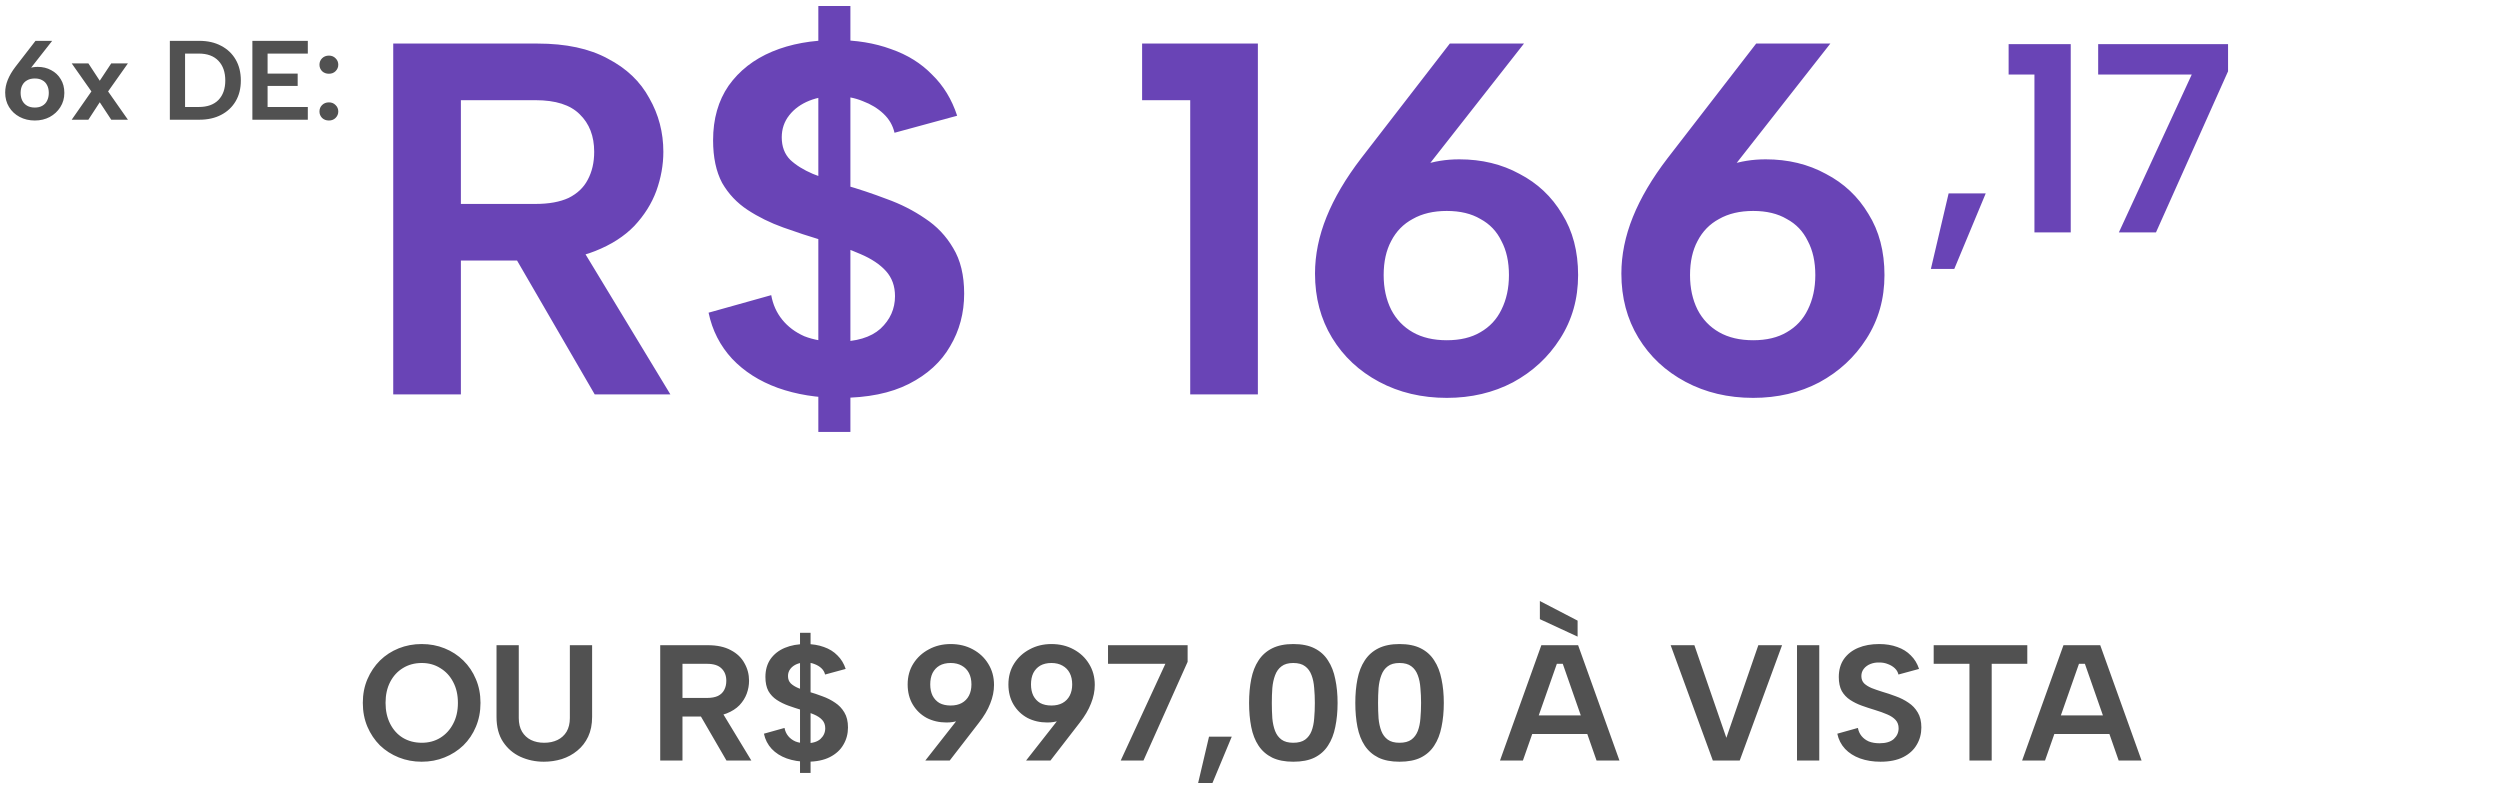 <svg xmlns="http://www.w3.org/2000/svg" width="355" height="112" viewBox="0 0 355 112" fill="none"><path d="M4.944 17.112C4.144 17.112 3.424 16.941 2.784 16.6C2.144 16.259 1.643 15.789 1.28 15.192C0.917 14.595 0.736 13.912 0.736 13.144C0.736 12.547 0.859 11.944 1.104 11.336C1.349 10.728 1.717 10.104 2.208 9.464L5.04 5.8H7.408L4.08 10.04L2 12.248C2.192 11.405 2.587 10.739 3.184 10.248C3.781 9.747 4.501 9.496 5.344 9.496C6.059 9.496 6.699 9.651 7.264 9.96C7.84 10.259 8.293 10.685 8.624 11.24C8.965 11.784 9.136 12.435 9.136 13.192C9.136 13.949 8.944 14.627 8.56 15.224C8.187 15.811 7.685 16.275 7.056 16.616C6.427 16.947 5.723 17.112 4.944 17.112ZM2.928 13.192C2.928 13.608 3.008 13.976 3.168 14.296C3.328 14.605 3.557 14.845 3.856 15.016C4.155 15.187 4.517 15.272 4.944 15.272C5.371 15.272 5.728 15.187 6.016 15.016C6.315 14.845 6.539 14.605 6.688 14.296C6.848 13.976 6.928 13.608 6.928 13.192C6.928 12.765 6.848 12.403 6.688 12.104C6.539 11.795 6.315 11.56 6.016 11.4C5.728 11.229 5.371 11.144 4.944 11.144C4.517 11.144 4.155 11.229 3.856 11.4C3.557 11.56 3.328 11.795 3.168 12.104C3.008 12.403 2.928 12.765 2.928 13.192ZM10.181 9H12.549L14.165 11.464L15.797 9H18.165L15.349 12.984L18.165 17H15.797L14.165 14.52L12.549 17H10.181L12.981 12.984L10.181 9ZM28.295 5.8C29.49 5.8 30.525 6.035 31.399 6.504C32.285 6.963 32.973 7.613 33.463 8.456C33.954 9.299 34.199 10.291 34.199 11.432C34.199 12.563 33.954 13.544 33.463 14.376C32.973 15.208 32.285 15.853 31.399 16.312C30.525 16.771 29.49 17 28.295 17H24.119V5.8H28.295ZM28.231 15.192C29.437 15.192 30.365 14.861 31.015 14.2C31.666 13.528 31.991 12.605 31.991 11.432C31.991 10.248 31.666 9.315 31.015 8.632C30.365 7.949 29.437 7.608 28.231 7.608H26.279V15.192H28.231ZM43.71 7.608H37.998V10.456H42.27V12.2H37.998V15.192H43.71V17H35.838V5.8H43.71V7.608ZM46.708 17.112C46.314 17.112 45.988 16.989 45.732 16.744C45.487 16.488 45.364 16.184 45.364 15.832C45.364 15.469 45.487 15.165 45.732 14.92C45.988 14.664 46.314 14.536 46.708 14.536C47.092 14.536 47.407 14.664 47.652 14.92C47.908 15.165 48.036 15.469 48.036 15.832C48.036 16.184 47.908 16.488 47.652 16.744C47.407 16.989 47.092 17.112 46.708 17.112ZM46.708 10.472C46.314 10.472 45.988 10.349 45.732 10.104C45.487 9.848 45.364 9.544 45.364 9.192C45.364 8.829 45.487 8.525 45.732 8.28C45.988 8.024 46.314 7.896 46.708 7.896C47.092 7.896 47.407 8.024 47.652 8.28C47.908 8.525 48.036 8.829 48.036 9.192C48.036 9.544 47.908 9.848 47.652 10.104C47.407 10.349 47.092 10.472 46.708 10.472Z" fill="#515151"></path><path d="M84.375 21.557C84.375 19.327 83.688 17.548 82.312 16.22C80.983 14.892 78.896 14.227 76.049 14.227H65.446V28.958H76.049C77.947 28.958 79.513 28.674 80.746 28.104C81.98 27.487 82.881 26.634 83.45 25.542C84.067 24.404 84.375 23.075 84.375 21.557ZM76.334 6.186C80.367 6.186 83.688 6.898 86.297 8.321C88.954 9.697 90.922 11.571 92.203 13.943C93.532 16.267 94.196 18.806 94.196 21.557C94.196 23.407 93.864 25.258 93.2 27.108C92.535 28.911 91.492 30.571 90.068 32.089C88.645 33.56 86.795 34.746 84.518 35.647C82.288 36.549 79.56 36.999 76.334 36.999H65.446V56H55.839V6.186H76.334ZM81.742 33.797L95.192 56H84.447L71.566 33.797H81.742ZM116.203 0.849H120.757V61.337H116.203V0.849ZM109.514 41.91C109.751 43.238 110.273 44.401 111.079 45.397C111.886 46.393 112.929 47.176 114.21 47.745C115.539 48.267 117.081 48.528 118.836 48.528C121.588 48.528 123.651 47.911 125.027 46.678C126.403 45.397 127.091 43.855 127.091 42.052C127.091 40.629 126.664 39.443 125.81 38.494C124.956 37.545 123.746 36.739 122.181 36.074C120.662 35.41 118.883 34.77 116.843 34.153C114.946 33.584 113.072 32.967 111.222 32.303C109.371 31.639 107.687 30.808 106.169 29.812C104.651 28.816 103.441 27.535 102.54 25.969C101.686 24.356 101.259 22.34 101.259 19.921C101.259 16.884 101.994 14.299 103.465 12.164C104.983 10.029 107.047 8.416 109.656 7.325C112.265 6.233 115.278 5.688 118.694 5.688C121.588 5.688 124.197 6.115 126.522 6.969C128.846 7.775 130.791 8.985 132.357 10.598C133.97 12.164 135.156 14.109 135.915 16.433L127.02 18.853C126.782 17.809 126.261 16.908 125.454 16.149C124.648 15.39 123.675 14.797 122.536 14.37C121.398 13.895 120.164 13.658 118.836 13.658C117.413 13.611 116.108 13.824 114.922 14.299C113.736 14.773 112.787 15.461 112.075 16.362C111.364 17.264 111.008 18.307 111.008 19.494C111.008 20.822 111.411 21.889 112.218 22.696C113.024 23.455 114.092 24.119 115.42 24.688C116.749 25.21 118.243 25.732 119.903 26.254C121.896 26.823 123.889 27.487 125.881 28.247C127.874 28.958 129.7 29.883 131.361 31.022C133.021 32.113 134.349 33.513 135.346 35.221C136.389 36.928 136.911 39.087 136.911 41.696C136.911 44.448 136.247 46.939 134.919 49.168C133.638 51.398 131.693 53.177 129.083 54.506C126.474 55.834 123.201 56.498 119.263 56.498C116.037 56.498 113.095 56.024 110.439 55.075C107.829 54.126 105.671 52.75 103.963 50.947C102.255 49.097 101.14 46.915 100.618 44.401L109.514 41.91ZM169.011 14.227H162.179V6.186H178.618V56H169.011V14.227ZM205.447 56.498C201.889 56.498 198.686 55.739 195.84 54.221C192.993 52.703 190.763 50.615 189.15 47.959C187.537 45.302 186.731 42.266 186.731 38.85C186.731 36.193 187.276 33.513 188.368 30.808C189.459 28.104 191.095 25.329 193.278 22.482L205.874 6.186H216.406L201.604 25.044L192.353 34.865C193.207 31.117 194.962 28.152 197.619 25.969C200.275 23.739 203.478 22.625 207.226 22.625C210.404 22.625 213.251 23.312 215.765 24.688C218.327 26.017 220.343 27.914 221.814 30.381C223.332 32.801 224.091 35.695 224.091 39.063C224.091 42.432 223.237 45.444 221.529 48.101C219.869 50.71 217.639 52.774 214.84 54.292C212.041 55.763 208.91 56.498 205.447 56.498ZM196.48 39.063C196.48 40.913 196.836 42.55 197.548 43.974C198.259 45.349 199.279 46.417 200.608 47.176C201.936 47.935 203.549 48.314 205.447 48.314C207.344 48.314 208.934 47.935 210.215 47.176C211.543 46.417 212.539 45.349 213.203 43.974C213.915 42.55 214.271 40.913 214.271 39.063C214.271 37.166 213.915 35.553 213.203 34.224C212.539 32.848 211.543 31.805 210.215 31.093C208.934 30.334 207.344 29.954 205.447 29.954C203.549 29.954 201.936 30.334 200.608 31.093C199.279 31.805 198.259 32.848 197.548 34.224C196.836 35.553 196.48 37.166 196.48 39.063ZM248.95 56.498C245.392 56.498 242.19 55.739 239.343 54.221C236.497 52.703 234.267 50.615 232.654 47.959C231.041 45.302 230.235 42.266 230.235 38.85C230.235 36.193 230.78 33.513 231.871 30.808C232.963 28.104 234.599 25.329 236.782 22.482L249.377 6.186H259.91L245.108 25.044L235.857 34.865C236.71 31.117 238.466 28.152 241.123 25.969C243.779 23.739 246.982 22.625 250.73 22.625C253.908 22.625 256.755 23.312 259.269 24.688C261.831 26.017 263.847 27.914 265.318 30.381C266.836 32.801 267.595 35.695 267.595 39.063C267.595 42.432 266.741 45.444 265.033 48.101C263.373 50.71 261.143 52.774 258.344 54.292C255.545 55.763 252.414 56.498 248.95 56.498ZM239.984 39.063C239.984 40.913 240.34 42.55 241.051 43.974C241.763 45.349 242.783 46.417 244.111 47.176C245.44 47.935 247.053 48.314 248.95 48.314C250.848 48.314 252.437 47.935 253.718 47.176C255.047 46.417 256.043 45.349 256.707 43.974C257.419 42.55 257.775 40.913 257.775 39.063C257.775 37.166 257.419 35.553 256.707 34.224C256.043 32.848 255.047 31.805 253.718 31.093C252.437 30.334 250.848 29.954 248.95 29.954C247.053 29.954 245.44 30.334 244.111 31.093C242.783 31.805 241.763 32.848 241.051 34.224C240.34 35.553 239.984 37.166 239.984 39.063Z" fill="#6944B6"></path><path d="M276.704 27.463H281.973L277.506 38.193H274.184L276.704 27.463ZM288.89 10.585H285.224V6.271H294.045V33H288.89V10.585ZM316.383 6.271V10.127L306.15 33H300.88L311.228 10.585H297.94V6.271H316.383Z" fill="#6944B6"></path><path d="M59.875 108.164C58.72 108.164 57.636 107.961 56.622 107.555C55.608 107.15 54.718 106.58 53.954 105.847C53.205 105.098 52.612 104.216 52.175 103.202C51.738 102.173 51.52 101.041 51.52 99.809C51.52 98.576 51.738 97.453 52.175 96.439C52.612 95.425 53.205 94.543 53.954 93.794C54.718 93.045 55.608 92.468 56.622 92.062C57.636 91.657 58.72 91.454 59.875 91.454C61.045 91.454 62.129 91.657 63.128 92.062C64.142 92.468 65.031 93.045 65.796 93.794C66.56 94.543 67.153 95.425 67.575 96.439C68.011 97.453 68.23 98.576 68.23 99.809C68.23 101.041 68.011 102.173 67.575 103.202C67.153 104.216 66.56 105.098 65.796 105.847C65.031 106.58 64.142 107.15 63.128 107.555C62.129 107.961 61.045 108.164 59.875 108.164ZM59.898 105.472C60.881 105.472 61.755 105.238 62.519 104.77C63.3 104.287 63.908 103.624 64.345 102.781C64.797 101.939 65.023 100.948 65.023 99.809C65.023 98.67 64.797 97.679 64.345 96.837C63.908 95.994 63.3 95.339 62.519 94.871C61.755 94.387 60.881 94.145 59.898 94.145C58.884 94.145 57.987 94.387 57.207 94.871C56.442 95.339 55.842 95.994 55.405 96.837C54.968 97.679 54.749 98.67 54.749 99.809C54.749 100.932 54.968 101.923 55.405 102.781C55.842 103.639 56.442 104.302 57.207 104.77C57.987 105.238 58.884 105.472 59.898 105.472ZM70.506 91.618H73.665V101.962C73.665 102.726 73.821 103.374 74.133 103.904C74.445 104.419 74.867 104.809 75.397 105.075C75.943 105.34 76.567 105.472 77.269 105.472C77.987 105.472 78.619 105.34 79.165 105.075C79.711 104.809 80.14 104.419 80.452 103.904C80.764 103.374 80.92 102.726 80.92 101.962V91.618H84.08V101.798C84.08 102.875 83.892 103.811 83.518 104.607C83.144 105.402 82.629 106.065 81.973 106.596C81.334 107.126 80.6 107.524 79.773 107.789C78.962 108.039 78.112 108.164 77.222 108.164C76.037 108.164 74.929 107.93 73.899 107.462C72.885 106.994 72.066 106.292 71.442 105.355C70.818 104.419 70.506 103.234 70.506 101.798V91.618ZM103.136 96.673C103.136 95.939 102.91 95.354 102.457 94.918C102.021 94.481 101.334 94.262 100.398 94.262H96.911V99.107H100.398C101.022 99.107 101.537 99.013 101.943 98.826C102.348 98.623 102.645 98.342 102.832 97.983C103.035 97.609 103.136 97.172 103.136 96.673ZM100.492 91.618C101.818 91.618 102.91 91.852 103.768 92.32C104.642 92.772 105.289 93.388 105.71 94.169C106.147 94.933 106.366 95.768 106.366 96.673C106.366 97.281 106.257 97.89 106.038 98.498C105.82 99.091 105.476 99.637 105.008 100.136C104.54 100.62 103.932 101.01 103.183 101.307C102.45 101.603 101.552 101.751 100.492 101.751H96.911V108H93.751V91.618H100.492ZM102.27 100.698L106.693 108H103.16L98.924 100.698H102.27ZM113.603 89.862H115.101V109.755H113.603V89.862ZM111.403 103.366C111.481 103.803 111.653 104.185 111.918 104.513C112.183 104.841 112.527 105.098 112.948 105.285C113.385 105.457 113.892 105.543 114.469 105.543C115.374 105.543 116.053 105.34 116.505 104.934C116.958 104.513 117.184 104.006 117.184 103.413C117.184 102.945 117.044 102.555 116.763 102.243C116.482 101.931 116.084 101.665 115.569 101.447C115.07 101.229 114.485 101.018 113.814 100.815C113.19 100.628 112.574 100.425 111.965 100.207C111.357 99.988 110.803 99.715 110.303 99.388C109.804 99.06 109.406 98.639 109.11 98.124C108.829 97.593 108.689 96.93 108.689 96.135C108.689 95.136 108.93 94.286 109.414 93.584C109.913 92.881 110.592 92.351 111.45 91.992C112.308 91.633 113.299 91.454 114.422 91.454C115.374 91.454 116.232 91.594 116.997 91.875C117.761 92.14 118.401 92.538 118.916 93.069C119.446 93.584 119.836 94.223 120.086 94.988L117.161 95.783C117.083 95.44 116.911 95.144 116.646 94.894C116.38 94.644 116.061 94.449 115.686 94.309C115.312 94.153 114.906 94.075 114.469 94.075C114.001 94.059 113.572 94.13 113.182 94.286C112.792 94.442 112.48 94.668 112.246 94.964C112.012 95.261 111.895 95.604 111.895 95.994C111.895 96.431 112.027 96.782 112.293 97.047C112.558 97.297 112.909 97.515 113.346 97.703C113.783 97.874 114.274 98.046 114.82 98.217C115.476 98.405 116.131 98.623 116.786 98.873C117.441 99.107 118.042 99.411 118.588 99.785C119.134 100.144 119.571 100.605 119.899 101.166C120.242 101.728 120.414 102.438 120.414 103.296C120.414 104.201 120.195 105.02 119.758 105.753C119.337 106.487 118.697 107.072 117.839 107.509C116.981 107.945 115.905 108.164 114.61 108.164C113.549 108.164 112.581 108.008 111.708 107.696C110.849 107.384 110.14 106.931 109.578 106.338C109.016 105.73 108.65 105.012 108.478 104.185L111.403 103.366ZM134.996 91.454C136.166 91.454 137.211 91.703 138.132 92.203C139.068 92.702 139.801 93.388 140.332 94.262C140.878 95.136 141.151 96.135 141.151 97.258C141.151 98.132 140.971 99.013 140.612 99.902C140.269 100.792 139.731 101.704 138.998 102.641L134.855 108H131.391L136.259 101.798L139.302 98.568C139.021 99.801 138.444 100.784 137.57 101.517C136.696 102.235 135.643 102.594 134.411 102.594C133.365 102.594 132.421 102.375 131.579 101.939C130.752 101.486 130.097 100.854 129.613 100.043C129.129 99.231 128.887 98.28 128.887 97.188C128.887 96.064 129.16 95.073 129.706 94.215C130.253 93.357 130.986 92.686 131.906 92.203C132.827 91.703 133.857 91.454 134.996 91.454ZM137.944 97.188C137.944 96.564 137.827 96.025 137.593 95.573C137.359 95.12 137.016 94.769 136.564 94.52C136.127 94.27 135.604 94.145 134.996 94.145C134.372 94.145 133.841 94.27 133.404 94.52C132.983 94.769 132.655 95.12 132.421 95.573C132.203 96.025 132.094 96.564 132.094 97.188C132.094 97.796 132.203 98.327 132.421 98.779C132.655 99.231 132.983 99.583 133.404 99.832C133.841 100.066 134.372 100.183 134.996 100.183C135.604 100.183 136.127 100.066 136.564 99.832C137.016 99.583 137.359 99.231 137.593 98.779C137.827 98.327 137.944 97.796 137.944 97.188ZM149.303 91.454C150.473 91.454 151.518 91.703 152.439 92.203C153.375 92.702 154.108 93.388 154.639 94.262C155.185 95.136 155.458 96.135 155.458 97.258C155.458 98.132 155.278 99.013 154.92 99.902C154.576 100.792 154.038 101.704 153.305 102.641L149.162 108H145.699L150.567 101.798L153.609 98.568C153.328 99.801 152.751 100.784 151.877 101.517C151.003 102.235 149.95 102.594 148.718 102.594C147.672 102.594 146.728 102.375 145.886 101.939C145.059 101.486 144.404 100.854 143.92 100.043C143.436 99.231 143.194 98.28 143.194 97.188C143.194 96.064 143.468 95.073 144.014 94.215C144.56 93.357 145.293 92.686 146.214 92.203C147.134 91.703 148.164 91.454 149.303 91.454ZM152.252 97.188C152.252 96.564 152.135 96.025 151.901 95.573C151.667 95.12 151.323 94.769 150.871 94.52C150.434 94.27 149.911 94.145 149.303 94.145C148.679 94.145 148.148 94.27 147.711 94.52C147.29 94.769 146.962 95.12 146.728 95.573C146.51 96.025 146.401 96.564 146.401 97.188C146.401 97.796 146.51 98.327 146.728 98.779C146.962 99.231 147.29 99.583 147.711 99.832C148.148 100.066 148.679 100.183 149.303 100.183C149.911 100.183 150.434 100.066 150.871 99.832C151.323 99.583 151.667 99.231 151.901 98.779C152.135 98.327 152.252 97.796 152.252 97.188ZM168.642 91.618V93.981L162.37 108H159.14L165.482 94.262H157.338V91.618H168.642ZM171.68 104.607H174.909L172.171 111.183H170.135L171.68 104.607ZM177.37 99.809C177.37 98.576 177.471 97.453 177.674 96.439C177.877 95.409 178.22 94.527 178.704 93.794C179.187 93.045 179.835 92.468 180.646 92.062C181.457 91.657 182.456 91.454 183.642 91.454C184.859 91.454 185.865 91.657 186.661 92.062C187.472 92.468 188.112 93.045 188.58 93.794C189.064 94.527 189.407 95.409 189.61 96.439C189.828 97.453 189.937 98.576 189.937 99.809C189.937 101.057 189.828 102.196 189.61 103.226C189.407 104.255 189.064 105.137 188.58 105.87C188.112 106.604 187.472 107.173 186.661 107.579C185.865 107.969 184.859 108.164 183.642 108.164C182.456 108.164 181.457 107.969 180.646 107.579C179.835 107.173 179.187 106.604 178.704 105.87C178.22 105.137 177.877 104.255 177.674 103.226C177.471 102.196 177.37 101.057 177.37 99.809ZM186.708 99.809C186.708 99.076 186.676 98.373 186.614 97.703C186.567 97.016 186.442 96.407 186.24 95.877C186.037 95.331 185.732 94.91 185.327 94.613C184.921 94.301 184.359 94.145 183.642 94.145C182.94 94.145 182.386 94.301 181.98 94.613C181.574 94.91 181.27 95.331 181.067 95.877C180.865 96.407 180.732 97.016 180.67 97.703C180.623 98.373 180.599 99.076 180.599 99.809C180.599 100.589 180.623 101.322 180.67 102.009C180.732 102.68 180.865 103.28 181.067 103.811C181.27 104.326 181.574 104.731 181.98 105.028C182.386 105.324 182.94 105.472 183.642 105.472C184.359 105.472 184.921 105.324 185.327 105.028C185.732 104.731 186.037 104.326 186.24 103.811C186.442 103.28 186.567 102.68 186.614 102.009C186.676 101.322 186.708 100.589 186.708 99.809ZM192.454 99.809C192.454 98.576 192.555 97.453 192.758 96.439C192.961 95.409 193.304 94.527 193.788 93.794C194.272 93.045 194.919 92.468 195.73 92.062C196.542 91.657 197.54 91.454 198.726 91.454C199.943 91.454 200.949 91.657 201.745 92.062C202.556 92.468 203.196 93.045 203.664 93.794C204.148 94.527 204.491 95.409 204.694 96.439C204.912 97.453 205.021 98.576 205.021 99.809C205.021 101.057 204.912 102.196 204.694 103.226C204.491 104.255 204.148 105.137 203.664 105.87C203.196 106.604 202.556 107.173 201.745 107.579C200.949 107.969 199.943 108.164 198.726 108.164C197.54 108.164 196.542 107.969 195.73 107.579C194.919 107.173 194.272 106.604 193.788 105.87C193.304 105.137 192.961 104.255 192.758 103.226C192.555 102.196 192.454 101.057 192.454 99.809ZM201.792 99.809C201.792 99.076 201.761 98.373 201.698 97.703C201.651 97.016 201.527 96.407 201.324 95.877C201.121 95.331 200.817 94.91 200.411 94.613C200.005 94.301 199.444 94.145 198.726 94.145C198.024 94.145 197.47 94.301 197.064 94.613C196.659 94.91 196.354 95.331 196.152 95.877C195.949 96.407 195.816 97.016 195.754 97.703C195.707 98.373 195.684 99.076 195.684 99.809C195.684 100.589 195.707 101.322 195.754 102.009C195.816 102.68 195.949 103.28 196.152 103.811C196.354 104.326 196.659 104.731 197.064 105.028C197.47 105.324 198.024 105.472 198.726 105.472C199.444 105.472 200.005 105.324 200.411 105.028C200.817 104.731 201.121 104.326 201.324 103.811C201.527 103.28 201.651 102.68 201.698 102.009C201.761 101.322 201.792 100.589 201.792 99.809ZM218.661 85.346L224.02 88.13V90.401L218.661 87.92V85.346ZM221.914 94.262H221.072L216.251 108H212.997L218.872 91.618H224.091L229.965 108H226.712L221.914 94.262ZM216.555 101.587H226.103V104.232H216.555V101.587ZM249.683 91.618H253.053L247.038 108H243.224L237.232 91.618H240.602L245.143 104.77L249.683 91.618ZM255.175 91.618H258.335V108H255.175V91.618ZM263.822 103.366C263.901 103.803 264.072 104.185 264.337 104.513C264.603 104.841 264.946 105.098 265.367 105.285C265.804 105.457 266.311 105.543 266.888 105.543C267.793 105.543 268.472 105.34 268.924 104.934C269.377 104.513 269.603 104.006 269.603 103.413C269.603 102.945 269.463 102.555 269.182 102.243C268.901 101.931 268.503 101.665 267.988 101.447C267.489 101.229 266.904 101.018 266.233 100.815C265.609 100.628 264.993 100.425 264.384 100.207C263.776 99.988 263.222 99.715 262.723 99.388C262.223 99.06 261.825 98.639 261.529 98.124C261.248 97.593 261.108 96.93 261.108 96.135C261.108 95.136 261.35 94.286 261.833 93.584C262.332 92.881 263.011 92.351 263.869 91.992C264.727 91.633 265.718 91.454 266.842 91.454C267.793 91.454 268.651 91.594 269.416 91.875C270.18 92.14 270.82 92.538 271.335 93.069C271.865 93.584 272.256 94.223 272.505 94.988L269.58 95.783C269.502 95.44 269.33 95.144 269.065 94.894C268.8 94.644 268.48 94.449 268.105 94.309C267.731 94.153 267.325 94.075 266.888 94.075C266.42 94.059 265.991 94.13 265.601 94.286C265.211 94.442 264.899 94.668 264.665 94.964C264.431 95.261 264.314 95.604 264.314 95.994C264.314 96.431 264.447 96.782 264.712 97.047C264.977 97.297 265.328 97.515 265.765 97.703C266.202 97.874 266.693 98.046 267.239 98.217C267.895 98.405 268.55 98.623 269.205 98.873C269.861 99.107 270.461 99.411 271.007 99.785C271.553 100.144 271.99 100.605 272.318 101.166C272.661 101.728 272.833 102.438 272.833 103.296C272.833 104.201 272.614 105.02 272.178 105.753C271.756 106.487 271.117 107.072 270.258 107.509C269.4 107.945 268.324 108.164 267.029 108.164C265.968 108.164 265 108.008 264.127 107.696C263.269 107.384 262.559 106.931 261.997 106.338C261.435 105.73 261.069 105.012 260.897 104.185L263.822 103.366ZM274.583 91.618H287.876V94.262H282.821V108H279.662V94.262H274.583V91.618ZM296.055 94.262H295.213L290.392 108H287.139L293.013 91.618H298.232L304.106 108H300.853L296.055 94.262ZM290.696 101.587H300.245V104.232H290.696V101.587Z" fill="#515151"></path></svg>